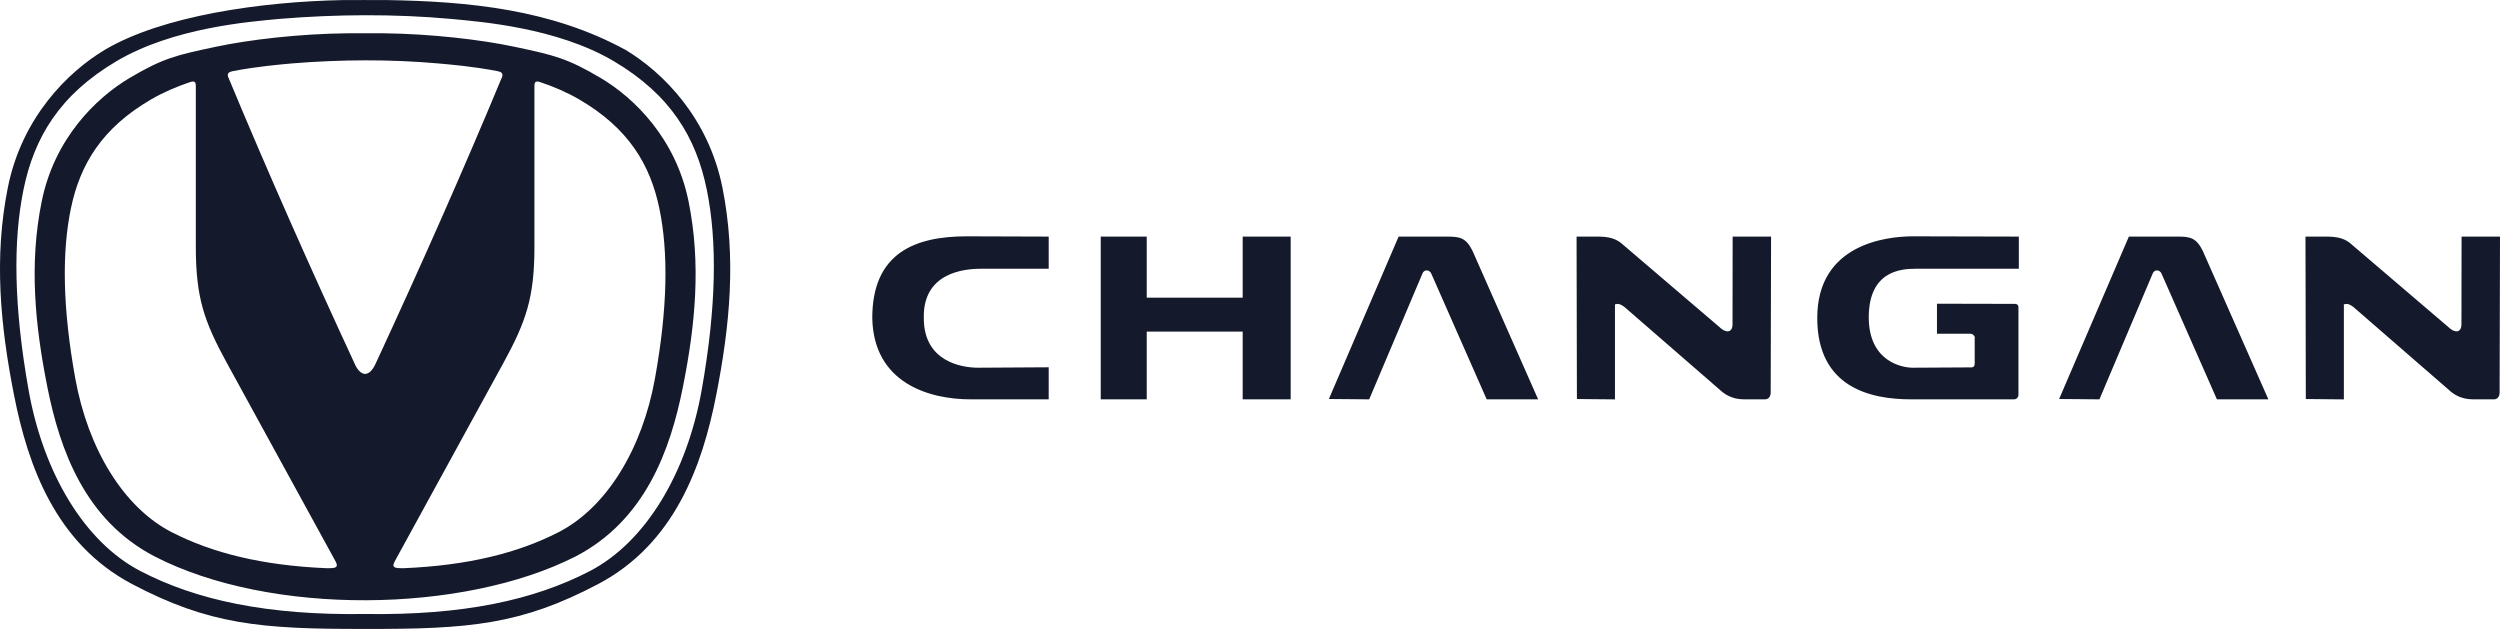 <?xml version="1.0" encoding="UTF-8"?> <svg xmlns="http://www.w3.org/2000/svg" width="159" height="40" viewBox="0 0 159 40" fill="none"><path d="M21.84 0.004C16.607 0.101 10.307 1.003 6.648 3.179C4.289 4.597 1.388 7.484 0.498 11.929C-0.394 16.373 0.018 20.701 0.897 25.152C1.775 29.602 3.534 34.582 8.405 37.148C13.278 39.714 16.545 40.018 23.222 39.999C29.899 40.019 33.167 39.714 38.039 37.148C42.911 34.582 44.669 29.602 45.547 25.151C46.425 20.702 46.837 16.373 45.946 11.929C45.056 7.484 42.156 4.597 39.797 3.18C35.041 0.586 29.811 0.09 24.603 0.004C23.655 0.01 22.717 -0.007 21.839 0.004H21.84ZM28.653 1.2C30.584 1.382 35.419 1.754 39.038 3.892C42.655 6.031 44.273 8.749 44.948 12.048C45.624 15.346 45.565 19.516 44.629 24.796C43.692 30.075 41.073 34.468 37.52 36.317C33.966 38.166 29.455 39.145 23.222 39.05C16.99 39.145 12.479 38.166 8.925 36.317C5.372 34.468 2.752 30.074 1.816 24.796C0.88 19.516 0.821 15.346 1.497 12.048C2.172 8.749 3.789 6.031 7.407 3.892C11.025 1.754 15.859 1.382 17.792 1.2C21.399 0.903 25.09 0.88 28.653 1.2ZM22.024 2.118C19.057 2.154 15.884 2.514 13.711 2.978C11.227 3.505 10.379 3.693 8.237 4.963C6.095 6.233 3.463 8.818 2.655 12.799C1.846 16.78 2.221 20.657 3.017 24.642C3.814 28.628 5.41 33.089 9.831 35.387C17.18 39.181 29.449 39.03 36.613 35.387C41.034 33.089 42.63 28.627 43.427 24.642C44.225 20.657 44.598 16.78 43.79 12.799C42.982 8.818 40.348 6.233 38.208 4.963C36.066 3.693 35.218 3.506 32.734 2.977C30.561 2.514 27.386 2.154 24.421 2.117C23.599 2.124 22.785 2.11 22.024 2.118ZM27.857 4.033C28.664 4.107 30.057 4.221 31.632 4.522C31.866 4.57 31.997 4.644 31.945 4.864C29.413 10.956 26.705 17.051 23.883 23.143C23.502 23.95 23.021 23.981 22.631 23.291C19.783 17.15 17.053 11.006 14.499 4.865C14.448 4.644 14.579 4.57 14.812 4.523C16.387 4.221 17.781 4.107 18.587 4.032C21.667 3.781 24.826 3.765 27.857 4.033ZM12.265 5.185C12.409 5.181 12.457 5.275 12.452 5.454L12.454 5.448V15.699C12.454 18.934 12.987 20.452 14.431 23.09L21.35 35.718C21.585 36.164 21.202 36.134 20.786 36.139C16.66 35.963 13.503 35.169 10.929 33.852C7.859 32.281 5.598 28.551 4.788 24.069C3.98 19.586 3.928 16.044 4.512 13.244C5.096 10.443 6.493 8.134 9.618 6.318C10.396 5.865 11.242 5.506 12.096 5.219C12.15 5.2 12.208 5.189 12.265 5.185ZM34.18 5.185C34.237 5.189 34.293 5.2 34.347 5.219C35.203 5.506 36.047 5.865 36.827 6.318C39.951 8.134 41.349 10.443 41.932 13.244C42.517 16.044 42.464 19.586 41.656 24.069C40.848 28.551 38.584 32.281 35.516 33.852C32.942 35.169 29.783 35.963 25.659 36.139C25.243 36.134 24.859 36.164 25.096 35.718L32.014 23.09C33.456 20.452 33.99 18.934 33.99 15.699V5.448L33.992 5.454C33.988 5.275 34.036 5.182 34.18 5.185ZM61.487 15.03C58.208 15.03 55.477 16.079 55.477 20.223C55.552 24.376 59.111 25.398 61.721 25.398H66.697V23.359L62.211 23.387C61.203 23.387 58.754 23.026 58.754 20.24C58.681 17.344 61.316 17.093 62.369 17.093H66.697V15.047L61.487 15.03ZM121.586 15.03C119.947 15.048 115.577 15.533 115.577 20.223C115.577 24.679 119.014 25.398 121.542 25.398H128.084C128.242 25.398 128.373 25.284 128.373 25.098V19.534C128.373 19.412 128.292 19.327 128.163 19.327L123.191 19.316V21.227H125.315C125.563 21.227 125.625 21.5 125.591 21.5V23.117C125.591 23.266 125.537 23.377 125.341 23.366L121.645 23.387C120.991 23.387 118.853 23.009 118.853 20.179C118.853 17.242 120.897 17.093 121.804 17.093H128.397V15.047L121.586 15.03ZM88.952 15.047L84.517 25.376L87.08 25.398L90.475 17.379C90.583 17.117 90.934 17.149 91.037 17.418L94.554 25.399H97.826L93.657 15.965C93.243 15.115 92.836 15.048 92.051 15.048L88.952 15.047ZM101.642 15.047H100.27L100.291 25.378L102.712 25.401V19.354C102.793 19.371 102.901 19.212 103.318 19.526L109.349 24.763C109.642 25.039 110.112 25.398 110.928 25.398H112.264C112.451 25.398 112.616 25.244 112.616 24.965L112.64 15.048H110.196L110.189 20.618C110.189 21.182 109.755 21.197 109.354 20.799L103.347 15.668C103.014 15.372 102.687 15.047 101.642 15.047ZM135.396 15.047L130.961 25.376L133.523 25.398L136.919 17.378C137.027 17.116 137.378 17.148 137.48 17.417L140.997 25.399H144.269L140.1 15.964C139.687 15.114 139.28 15.047 138.494 15.047H135.396ZM148.001 15.047H146.629L146.65 25.378L149.07 25.401V19.354C149.153 19.371 149.26 19.212 149.678 19.526L155.709 24.763C156.001 25.039 156.472 25.398 157.288 25.398H158.624C158.811 25.398 158.975 25.244 158.975 24.965L159 15.048H156.556L156.548 20.618C156.548 21.182 156.115 21.197 155.714 20.799L149.706 15.668C149.373 15.372 149.046 15.047 148.001 15.047ZM70.007 15.047V25.399H72.932V21.09H79.035V25.399H82.087V15.049H79.035V18.932H72.932V15.049L70.007 15.047Z" fill="#14192B"></path></svg> 